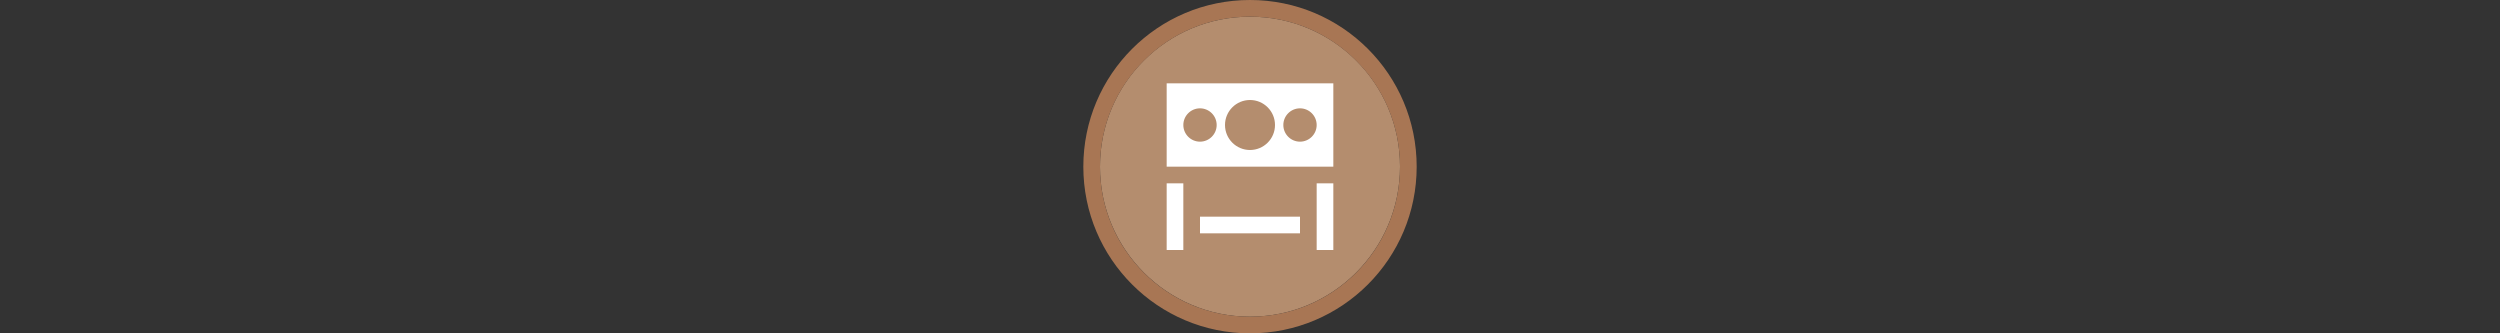 <svg width="300" height="40" viewBox="0 0 300 40" fill="none" xmlns="http://www.w3.org/2000/svg" xmlns:xlink="http://www.w3.org/1999/xlink" version="1.1">

<rect x="0" y="0" width="300" height="40" fill="#333333" stroke="none"/>

<g transform="translate(130, 0) scale(2 2) "> 

<g clip-path="url(#clip0)">
<path opacity="0.958" d="M9.999 1C14.963 1 19 5.002 19 10C19 14.966 14.963 19 9.999 19C5.037 19 1 14.966 1 10C1 5.002 5.037 1 9.999 1Z" fill="#BA9171"/>
<path opacity="0.95" fill-rule="evenodd" clip-rule="evenodd" d="M10 19C14.971 19 19 14.971 19 10C19 5.029 14.971 1 10 1C5.029 1 1 5.029 1 10C1 14.971 5.029 19 10 19ZM10 20C15.523 20 20 15.523 20 10C20 4.477 15.523 0 10 0C4.477 0 0 4.477 0 10C0 15.523 4.477 20 10 20Z" fill="#AF7A57"/>
</g>
<defs>
<clipPath id="clip0">
<path d="M0 0H20V20H0V0Z" fill="white"/>
</clipPath>
</defs>

</g>%n%n
<g transform="translate(138, 8) scale(2 2) "> 

<g id="surface1">
<path style=" stroke:none;fill-rule:nonzero;fill:rgb(100%,100%,100%);fill-opacity:1;" d="M 1 1 L 1 6 L 11 6 L 11 1 Z M 6 2 C 6.828 2 7.5 2.672 7.5 3.5 C 7.5 4.328 6.828 5 6 5 C 5.172 5 4.5 4.328 4.5 3.5 C 4.5 2.672 5.172 2 6 2 Z M 3 2.5 C 3.551 2.5 4 2.949 4 3.5 C 4 4.051 3.551 4.5 3 4.5 C 2.449 4.5 2 4.051 2 3.5 C 2 2.949 2.449 2.5 3 2.5 Z M 9 2.5 C 9.551 2.5 10 2.949 10 3.5 C 10 4.051 9.551 4.5 9 4.5 C 8.449 4.5 8 4.051 8 3.5 C 8 2.949 8.449 2.5 9 2.5 Z M 9 2.5 "/>
<path style=" stroke:none;fill-rule:evenodd;fill:rgb(100%,100%,100%);fill-opacity:1;" d="M 1 7 L 1 11 L 2 11 L 2 7 Z M 1 7 "/>
<path style=" stroke:none;fill-rule:evenodd;fill:rgb(100%,100%,100%);fill-opacity:1;" d="M 10 7 L 10 11 L 11 11 L 11 7 Z M 10 7 "/>
<path style=" stroke:none;fill-rule:evenodd;fill:rgb(100%,100%,100%);fill-opacity:1;" d="M 3 9 L 3 10 L 9 10 L 9 9 Z M 3 9 "/>
</g>

</g>%n%n</svg>